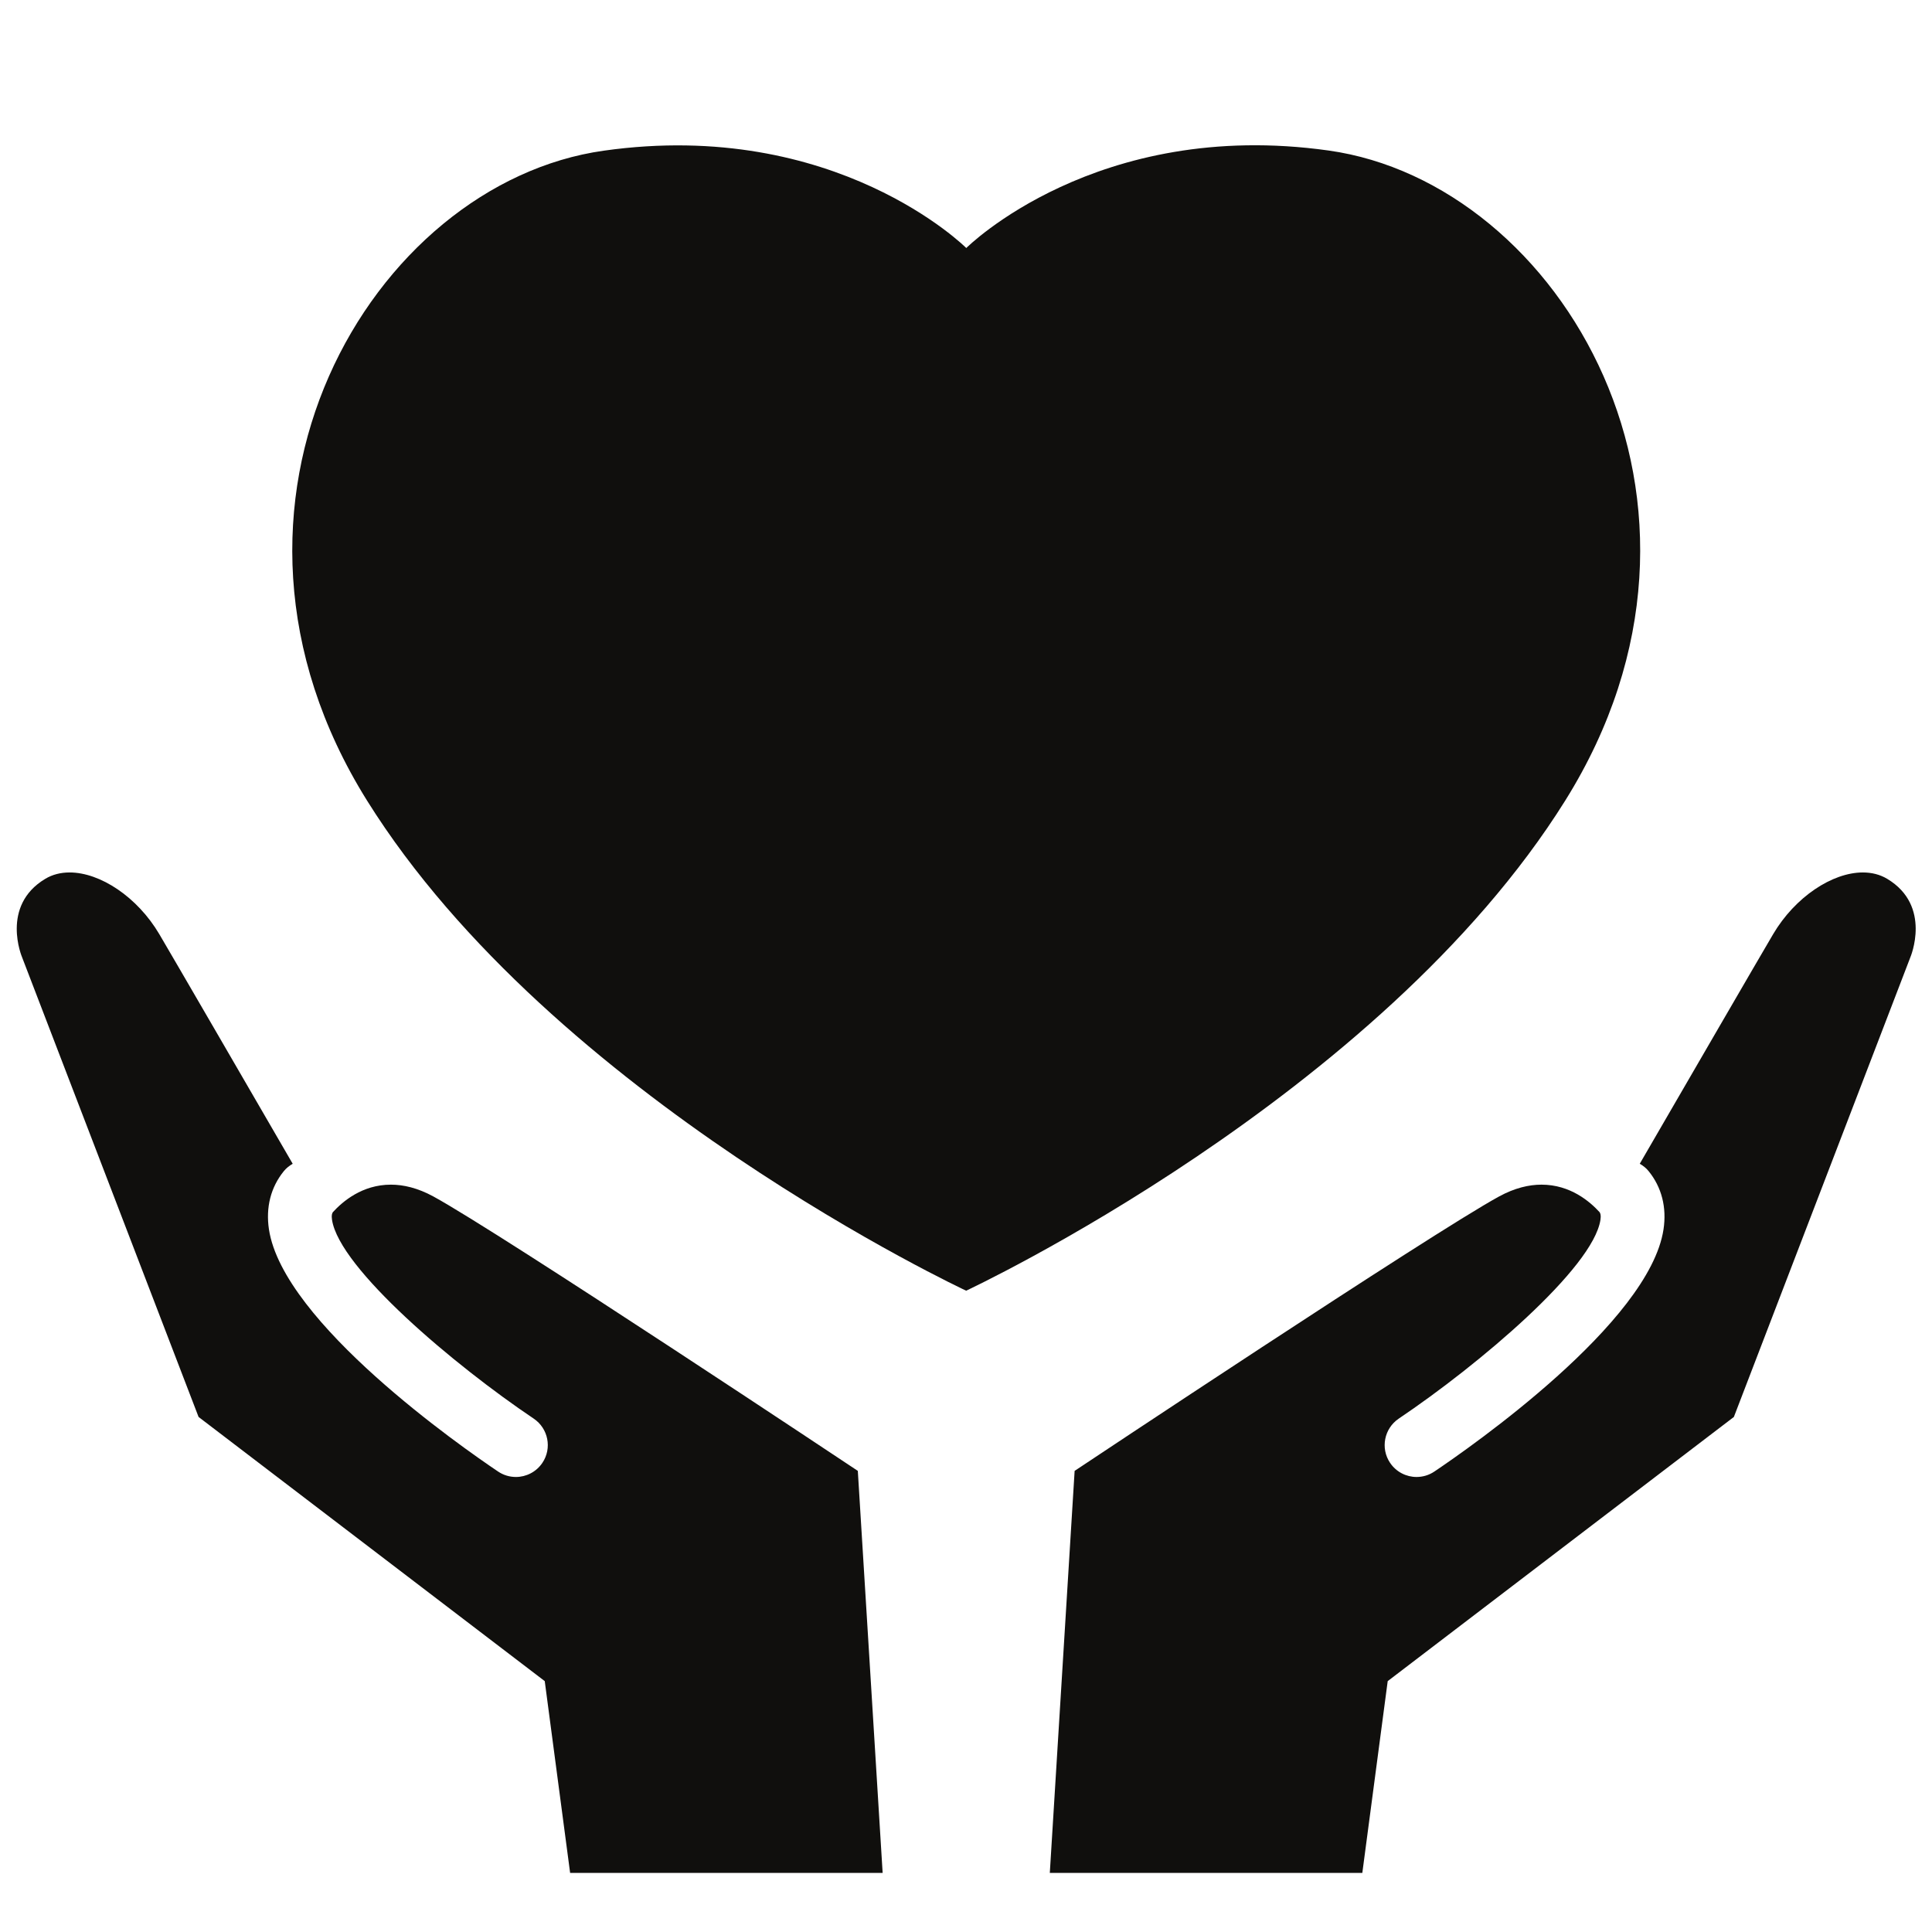 <svg xmlns="http://www.w3.org/2000/svg" xmlns:xlink="http://www.w3.org/1999/xlink" width="2000" zoomAndPan="magnify" viewBox="0 0 1500 1500" height="2000" preserveAspectRatio="xMidYMid meet" version="1.0"><path fill="#100f0d" d="M 1215.285 621.496 C 1359.504 390.762 1211.621 142.117 1031.484 116.859 C 851.215 91.531 750.215 192.559 750.215 192.559 C 750.215 192.559 649.227 91.57 468.902 116.969 C 288.754 142.16 140.867 390.91 285.02 621.648 C 429.254 852.426 750.117 1002.094 750.117 1002.094 C 750.117 1002.094 1071.16 852.289 1215.285 621.496 " fill-opacity="1" fill-rule="nonzero"/><path fill="#100f0d" d="M 1465.238 682.336 C 1459.613 678.957 1453.176 677.375 1446.32 677.375 C 1422.52 677.375 1393.676 696.453 1376.664 725.27 C 1367.211 741.254 1307.969 843.406 1273.109 903.527 C 1275.652 905.016 1278.043 906.84 1280.004 909.289 C 1290.148 921.809 1294.109 937.414 1291.555 954.453 C 1280.586 1026.934 1141.426 1123.824 1113.621 1142.512 C 1109.375 1145.367 1104.59 1146.719 1099.801 1146.719 C 1091.863 1146.719 1084.035 1142.863 1079.262 1135.766 C 1071.621 1124.434 1074.664 1109.059 1085.98 1101.418 C 1147.605 1059.969 1236.934 984.664 1242.586 947.027 C 1243.129 943.434 1242.508 942.039 1241.926 941.133 C 1234.395 932.91 1219.219 919.766 1196.828 919.766 C 1187.078 919.766 1176.055 922.309 1163.898 928.922 C 1111.457 957.508 834.34 1141.984 834.34 1141.984 L 815.07 1454.102 L 1057.707 1454.102 L 1077.41 1305.219 L 1346.172 1100.121 L 1483.195 743.23 C 1483.195 743.23 1500.223 703.324 1465.238 682.336 " fill-opacity="1" fill-rule="nonzero"/><path fill="#100f0d" d="M 336.445 928.922 C 324.289 922.309 313.27 919.766 303.52 919.766 C 281.141 919.766 265.98 932.883 258.434 941.121 C 257.852 942.027 257.23 943.418 257.773 947.027 C 263.465 984.73 352.754 1059.996 414.379 1101.418 C 425.695 1109.059 428.738 1124.434 421.098 1135.766 C 416.312 1142.863 408.48 1146.719 400.559 1146.719 C 395.77 1146.719 390.984 1145.367 386.738 1142.512 C 358.934 1123.824 219.773 1026.934 208.805 954.453 C 206.25 937.414 210.199 921.809 220.355 909.289 C 222.316 906.852 224.711 905.027 227.25 903.555 C 192.391 843.418 133.133 741.254 123.68 725.27 C 106.668 696.453 77.824 677.359 54.027 677.375 C 47.168 677.375 40.734 678.957 35.121 682.336 C 0.125 703.324 17.148 743.23 17.148 743.23 L 154.176 1100.121 L 422.938 1305.219 L 442.641 1454.102 L 685.277 1454.102 L 666.008 1141.984 C 666.008 1141.984 388.887 957.508 336.445 928.922 " fill-opacity="1" fill-rule="nonzero"/></svg>